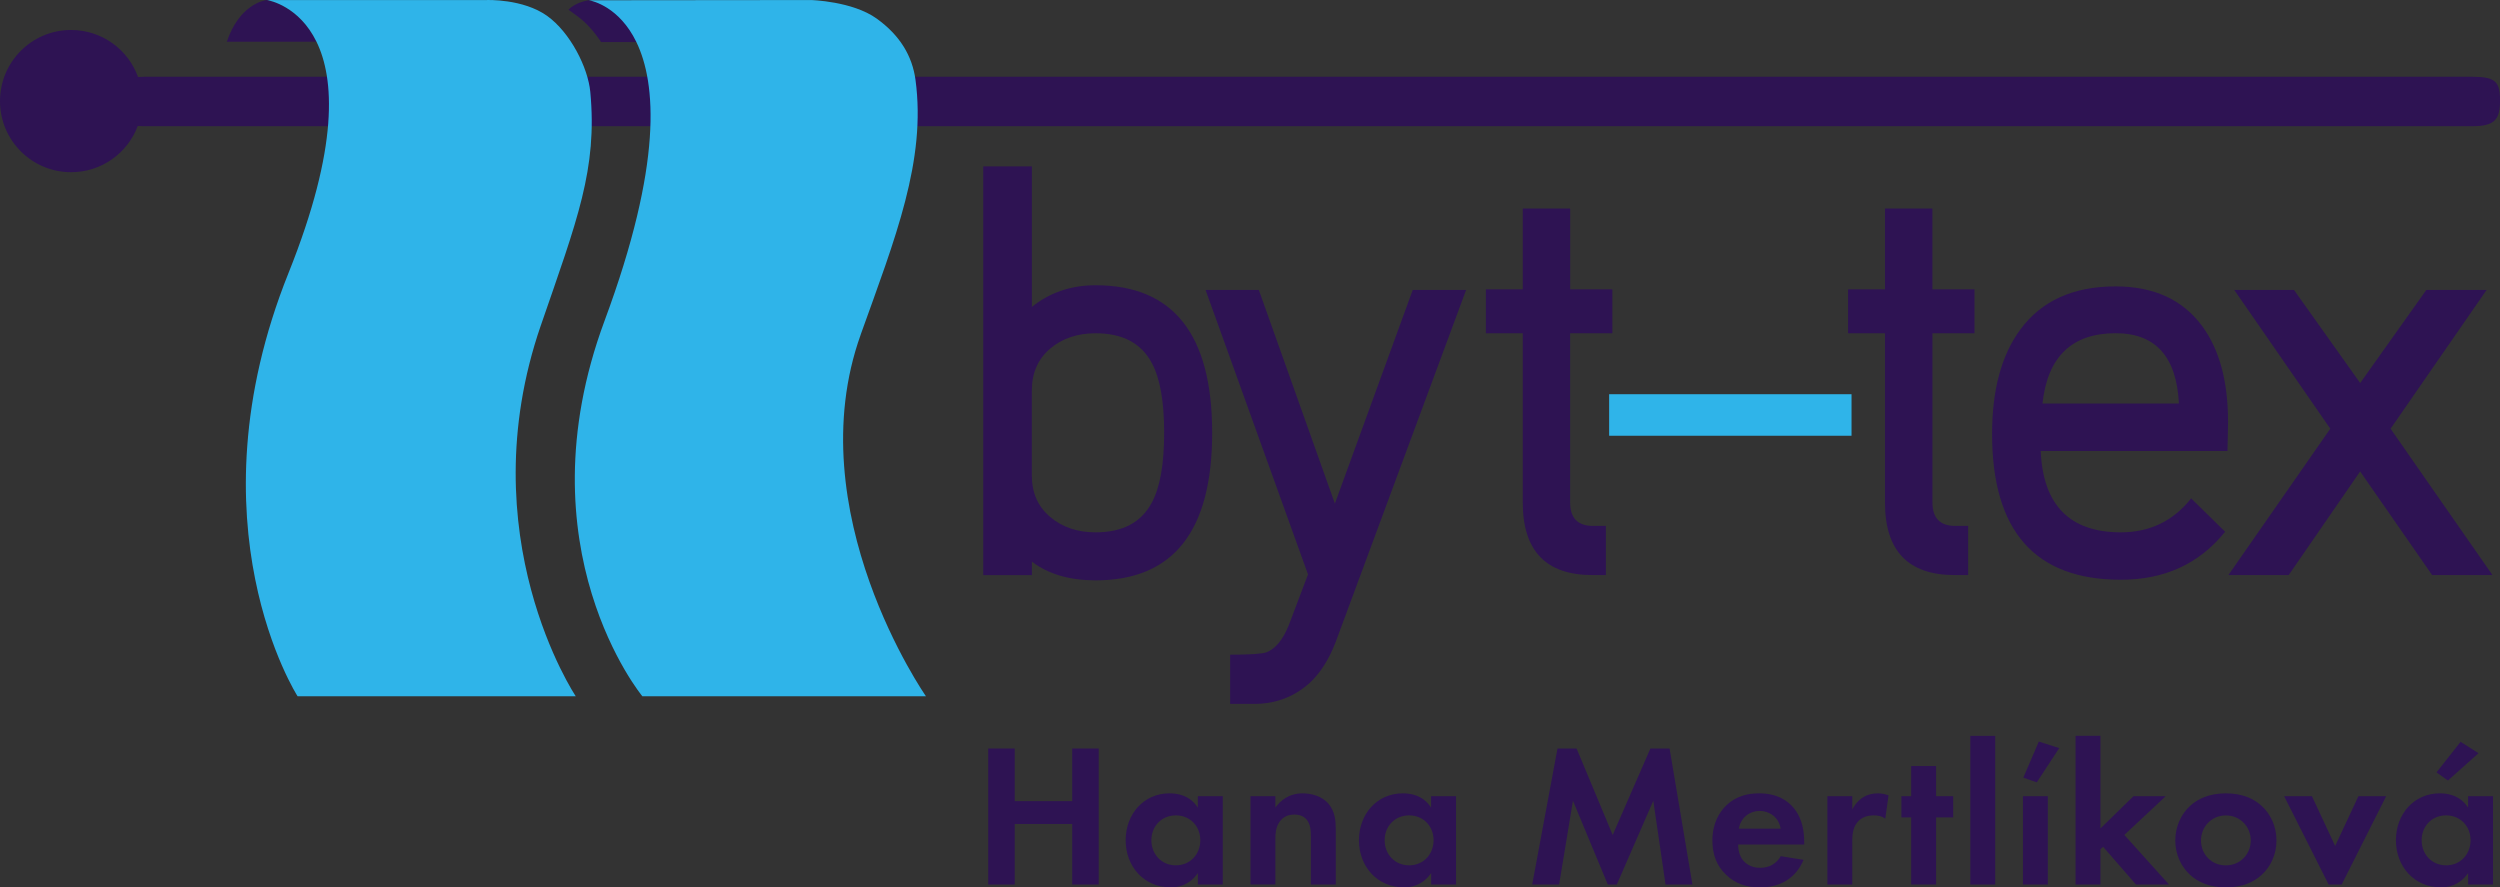 <?xml version="1.0" encoding="UTF-8"?><svg id="Vrstva_2" xmlns="http://www.w3.org/2000/svg" viewBox="0 0 543.55 192.93"><rect x="0" y="0" width="543.55" height="192.93" fill="#333333" stroke="none"/><defs><style>.cls-1{fill:#0090d7;}.cls-2{fill:#fff;}.cls-3{fill:#2e1353;}.cls-4{fill:#2fb4e9;}</style></defs><g id="Layer_1"><g><g><g><path class="cls-3" d="M263.55,94.1c0,21.38-8.44,32.08-25.33,32.08-5.68,0-10.31-1.35-13.87-4.07v2.93h-10.57V36.18h10.57v30.55c3.9-3.14,8.53-4.71,13.87-4.71,16.89,0,25.33,10.7,25.33,32.08Zm-10.44,0c0-6.79-.89-11.84-2.67-15.15-2.29-4.33-6.37-6.49-12.22-6.49-3.99,0-7.3,1.12-9.93,3.37-2.63,2.25-3.95,5.28-3.95,9.1v18.46c0,3.73,1.31,6.72,3.95,8.97,2.63,2.25,5.94,3.38,9.93,3.38,5.85,0,9.93-2.16,12.22-6.49,1.78-3.31,2.67-8.36,2.67-15.15Z"/><path class="cls-3" d="M318.76,63.04l-28.39,76.63c-1.44,3.73-3.31,6.66-5.6,8.79-3.48,3.14-7.64,4.66-12.47,4.58h-4.84v-10.7c4.24,0,6.87-.17,7.89-.51,1.95-.77,3.57-2.72,4.84-5.86l4.2-11.08-22.28-61.86h11.58l16.54,46.46,16.93-46.46h11.59Z"/><path class="cls-3" d="M350.55,72.46h-9.17v36.79c0,3.39,1.66,5.09,4.97,5.09h2.8v10.69h-2.92c-10.11,0-15.15-5.26-15.15-15.78v-36.79h-8.02v-9.55h8.02v-17.57h10.31v17.57h9.17v9.55Z"/><path class="cls-4" d="M402.56,94.74h-52.7v-9.03h52.7v9.03Z"/><path class="cls-3" d="M429.31,72.46h-9.16v36.79c0,3.39,1.66,5.09,4.96,5.09h2.8v10.69h-2.93c-10.1,0-15.15-5.26-15.15-15.78v-36.79h-8.02v-9.55h8.02v-17.57h10.31v17.57h9.16v9.55Z"/><path class="cls-3" d="M484.43,91.68l-.13,6.37h-40.61c.51,11.79,6.32,17.69,17.44,17.69,6.28,0,11.37-2.46,15.27-7.38l7.39,7.25c-5.6,6.96-13.16,10.44-22.66,10.44-18.67,0-28.01-10.57-28.01-31.7,0-9.59,2.04-17.14,6.11-22.66,4.59-6.27,11.5-9.42,20.75-9.42,8.32,0,14.6,2.89,18.84,8.66,3.74,5.09,5.6,12.01,5.6,20.75Zm-10.69-3.95c-.51-10.19-5.09-15.28-13.75-15.28-9.5,0-14.81,5.09-15.91,15.28h29.66Z"/><path class="cls-3" d="M541.9,125.03h-13.11l-15.65-22.53-15.53,22.53h-13.11l22.15-31.82-20.88-30.17h12.99l14.39,20.24,14.38-20.24h13.11l-20.88,30.17,22.15,31.82Z"/></g><path class="cls-2" d="M139.78,0h.07s-.05-.02-.07,0Z"/><path class="cls-3" d="M537.52,16.69H31.19c-.4,0-.79,.02-1.18,.05-2.14-5.96-7.85-10.22-14.55-10.22C6.92,6.51,0,13.44,0,21.98s6.92,15.46,15.46,15.46c6.64,0,12.3-4.18,14.49-10.05,.41,.03,.82,.05,1.24,.05h506.33c4.98,0,6.04-1.53,6.04-5.63s-1.08-5.12-6.04-5.12Z"/><g><path class="cls-3" d="M58.02,0c-.62,.08-5.95,.95-8.71,9.08h19.5C65.02,1.34,58.58,.1,58.02,0Z"/><path class="cls-1" d="M57.97,0s.01,0,.04,0c.04,0,.06,0,.06,0h-.1Z"/><path class="cls-4" d="M117.59,70.75c7.9-22.91,12.33-33.98,10.75-50.78-.5-5.28-4.34-12.88-9.35-16.49C113.71-.32,105.78,.01,105.78,.01H58.08s0-.01,0-.01c0,0-.02,0-.06,0,.56,.09,7.01,1.33,10.79,9.07,3.88,7.95,4.95,22.77-6.08,50.28-21.97,54.79,1.97,92.03,1.97,92.03h60.48s-23.37-34.88-7.59-80.64Z"/></g><g><path class="cls-3" d="M128.29,.07h-.37s-2.72,.37-4.32,2.04c.52,.38,1.13,.83,1.87,1.36,1.96,1.41,3.74,3.43,5.21,5.67h7.85C134.83,1.5,129.02,.21,128.29,.07Z"/><path class="cls-4" d="M187.13,72.75c7.53-20.99,14.28-37.85,11.92-55.38-.71-5.26-3.42-9.71-8.43-13.32C185.35,.25,176.35,.01,176.35,.01l-48.31,.05s.03,0,.08,.01c.73,.14,6.54,1.43,10.24,9.07,4.31,8.9,5.78,26.38-6.92,60.61-18.36,49.5,8.22,81.63,8.22,81.63h61.66s-28-40.11-14.18-78.64Z"/></g></g><g><path class="cls-3" d="M220.62,174.18h12.5v-11.44h5.76v29.58h-5.76v-13.17h-12.5v13.17h-5.76v-29.58h5.76v11.44Z"/><path class="cls-3" d="M260.44,173.11h5.41v19.2h-5.41v-2.48c-1.95,2.79-4.52,3.1-5.9,3.1-5.9,0-9.8-4.61-9.8-10.24s3.86-10.2,9.53-10.2c1.46,0,4.35,.27,6.16,3.1v-2.48Zm-10.11,9.58c0,3.06,2.22,5.45,5.32,5.45s5.32-2.39,5.32-5.45-2.22-5.41-5.32-5.41-5.32,2.35-5.32,5.41Z"/><path class="cls-3" d="M271.88,173.11h5.41v2.48c1.02-1.42,2.84-3.1,5.94-3.1,1.68,0,4.17,.49,5.68,2.35,1.33,1.64,1.51,3.55,1.51,5.41v12.06h-5.41v-10.46c0-1.06-.04-2.75-1.02-3.77-.84-.89-2-.98-2.53-.98-1.42,0-2.53,.49-3.33,1.68-.8,1.24-.84,2.62-.84,3.72v9.8h-5.41v-19.2Z"/><path class="cls-3" d="M311.16,173.11h5.41v19.2h-5.41v-2.48c-1.95,2.79-4.52,3.1-5.9,3.1-5.9,0-9.8-4.61-9.8-10.24s3.86-10.2,9.53-10.2c1.46,0,4.35,.27,6.16,3.1v-2.48Zm-10.11,9.58c0,3.06,2.22,5.45,5.32,5.45s5.32-2.39,5.32-5.45-2.22-5.41-5.32-5.41-5.32,2.35-5.32,5.41Z"/><path class="cls-3" d="M338.61,162.74h4.17l7.85,18.8,8.2-18.8h4.17l4.97,29.58h-5.85l-2.66-18.22-7.94,18.22h-1.95l-7.58-18.22-3.01,18.22h-5.85l5.5-29.58Z"/><path class="cls-3" d="M392.12,186.95c-.58,1.42-2.75,5.99-9.44,5.99-3.1,0-5.45-.89-7.36-2.71-2.13-2-3.01-4.48-3.01-7.49,0-3.81,1.55-6.16,2.93-7.54,2.26-2.22,4.92-2.71,7.23-2.71,3.9,0,6.16,1.55,7.49,3.15,2.04,2.44,2.31,5.45,2.31,7.54v.44h-14.37c0,1.15,.31,2.39,.93,3.24,.58,.8,1.77,1.82,3.86,1.82s3.59-.98,4.48-2.53l4.97,.8Zm-4.97-6.78c-.44-2.62-2.57-3.86-4.57-3.86s-4.08,1.29-4.52,3.86h9.09Z"/><path class="cls-3" d="M397.31,173.11h5.41v2.88c.84-1.64,2-2.44,2.39-2.66,.84-.53,1.91-.84,3.19-.84,.93,0,1.69,.22,2.31,.44l-.71,5.06c-.71-.49-1.42-.71-2.53-.71-1.02,0-2.53,.22-3.59,1.55-1.02,1.29-1.06,2.93-1.06,4.26v9.22h-5.41v-19.2Z"/><path class="cls-3" d="M420.94,177.72v14.59h-5.41v-14.59h-2.13v-4.61h2.13v-6.56h5.41v6.56h3.72v4.61h-3.72Z"/><path class="cls-3" d="M433.8,159.99v32.33h-5.41v-32.33h5.41Z"/><path class="cls-3" d="M445.24,173.11v19.2h-5.41v-19.2h5.41Zm2.48-10.46l-4.88,7.45-2.93-1.02,3.37-7.85,4.43,1.42Z"/><path class="cls-3" d="M456.68,159.99v20.13l7.18-7.01h7.01l-9,8.42,9.71,10.78h-7.18l-7.14-8.2-.58,.53v7.67h-5.41v-32.33h5.41Z"/><path class="cls-3" d="M491.71,175.2c1.91,1.73,3.24,4.39,3.24,7.54s-1.33,5.76-3.24,7.49c-1.64,1.51-4.12,2.71-7.76,2.71s-6.12-1.2-7.76-2.71c-1.91-1.73-3.24-4.39-3.24-7.49s1.33-5.81,3.24-7.54c1.64-1.51,4.12-2.71,7.76-2.71s6.12,1.2,7.76,2.71Zm-2.35,7.54c0-3.01-2.31-5.45-5.41-5.45s-5.41,2.44-5.41,5.45,2.26,5.41,5.41,5.41,5.41-2.48,5.41-5.41Z"/><path class="cls-3" d="M502.66,173.11l5.05,10.82,5.06-10.82h6.03l-9.67,19.2h-2.84l-9.67-19.2h6.03Z"/><path class="cls-3" d="M536.62,173.11h5.41v19.2h-5.41v-2.48c-1.95,2.79-4.52,3.1-5.9,3.1-5.9,0-9.8-4.61-9.8-10.24s3.86-10.2,9.53-10.2c1.46,0,4.35,.27,6.16,3.1v-2.48Zm-10.11,9.58c0,3.06,2.22,5.45,5.32,5.45s5.32-2.39,5.32-5.45-2.22-5.41-5.32-5.41-5.32,2.35-5.32,5.41Zm12.37-18.93l-6.65,5.94-2.48-1.77,5.23-6.65,3.9,2.48Z"/></g></g></g></svg>
